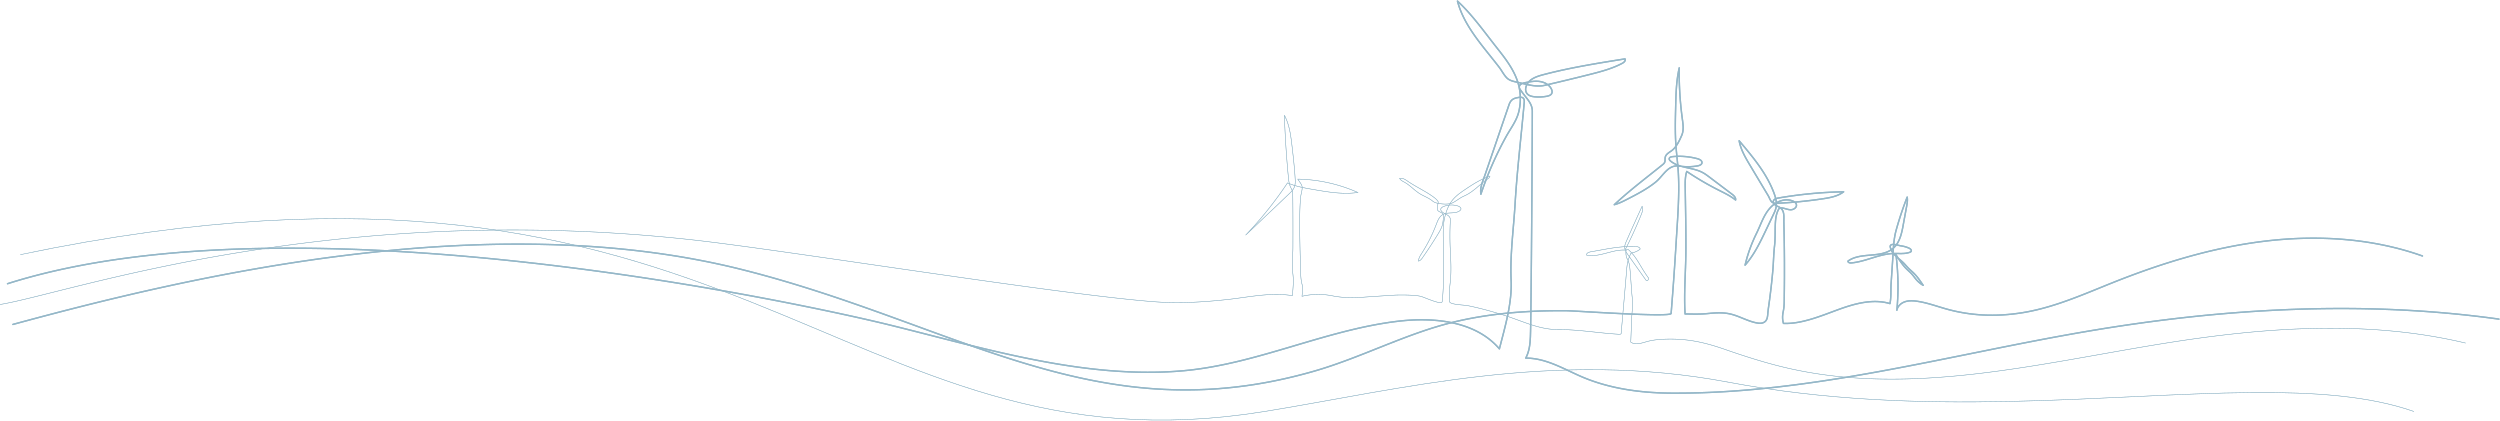 <svg width="2321" height="391" viewBox="0 0 2321 391" version="1.1" xmlns="http://www.w3.org/2000/svg"><g id="Page-1" stroke="none" stroke-width="1" fill="none" fill-rule="evenodd"><g id="Group-3" transform="translate(0 1)" stroke="#94B7C8"><path d="M2241 380.985c-41.011-14.363-92.147-18.03-150.665-17.53-134.1 1.14-306.969 24.148-485.603-9.618-162.305-30.68-305.084 6.813-430.436 27.148C776.693 445.483 687.92 95.308 19 235.378" id="Stroke-1" stroke-width=".4" stroke-linecap="round" stroke-linejoin="round"/><path d="M2249 236.652c-46.387-16.46-96.832-19.648-145.707-13.824-48.872 5.827-96.354 20.427-142.068 38.676-5.368 2.142-10.715 4.334-16.07 6.509-22.237 9.031-44.746 17.774-68.582 21.47-23.847 3.697-47.123 2.805-70.557-3.902-8.77-2.51-17.409-5.676-26.445-6.926-3.716-.514-7.59-.685-11.136.544-3.544 1.23-6.712 4.108-7.376 7.801a234.47 234.47 0 00-.814-51.422c3.092 4.657 5.897 9.302 9.894 13.22 1.646 1.613 3.419 3.1 4.949 4.824 1.453 1.638 2.672 3.471 4.115 5.118a24.736 24.736 0 006.277 5.147c-2.693-4.01-5.41-8.048-8.86-11.423-1.594-1.559-3.333-2.965-4.9-4.548-1.525-1.54-2.88-3.24-4.41-4.776-2.294-2.303-4.956-4.211-7.298-6.467-2.34-2.256-4.408-4.979-5.057-8.164-.082-.4-.14-.818-.028-1.211.335-1.181 1.883-1.442 3.109-1.373 2.53.14 4.856 1.043 7.295 1.412 2.461.373 4.84 1.054 7.106 2.102 1.205.558 2.565 1.849 1.85 2.968-.262.41-.736.624-1.19.796-4.808 1.794-10.132.989-15.262 1.153-13.406.43-25.803 7.584-39.165 8.752-1.337.117-3.24-.428-2.964-1.74 11.837-8.525 30.235-2.321 41.537-11.542 7.449-6.074 8.806-17.227 10.429-26.027.798-4.328 1.596-8.654 2.392-12.98.538-2.913 1.076-5.898.567-8.815a314.53 314.53 0 00-10.23 30.619c-2.566 9.23-2.674 19.205-3.315 28.793l-1.381 20.657c-.414 6.178.19 12.747-1.063 18.801-15.845-4.729-32.862.021-48.385 5.708-15.27 5.596-33.938 13.444-50.484 12.665-1.162-3.874-.988-7.43-.168-11.28 1.014-4.764.857-9.65.926-14.515a1727.162 1727.162 0 00-.38-67.634c-.162-6.318 1.218-12.424-5.598-15.15-2.217-.888-4.786-2.734-4.131-5.032.519-1.825 2.735-2.46 4.605-2.786a397.932 397.932 0 0160.573-5.774c-5.348 4.123-12.292 5.42-18.968 6.428a411.493 411.493 0 01-42.583 4.205c-1.35.064-2.755.109-3.985-.448-2.318-1.047-3.164-4.373-4.374-6.432-1.843-3.137-3.736-6.246-5.604-9.367-3.736-6.243-7.47-12.489-11.207-18.731-4.342-7.256-8.762-14.718-10.25-23.04 12.524 14.788 25.276 29.96 32.165 48.076 1.694 4.456 3.029 9.285 2.068 13.955-.482 2.35-1.524 4.54-2.558 6.705-2.307 4.833-4.614 9.666-6.922 14.497-5.41 11.334-10.928 22.829-19.254 32.228 2.42-10.201 6-20.128 10.641-29.529 4.077-8.261 6.823-17.744 13.429-24.457 5.207-5.293 13.384-8.38 20.235-5.517 1.481.618 2.975 1.65 3.34 3.215.638 2.724-2.592 4.934-5.389 4.875-2.796-.059-5.414-1.427-8.201-1.685-.697-.064-1.442-.048-2.038.321-.534.331-.872.901-1.158 1.462-2.137 4.17-2.623 8.973-2.805 13.654-.262 6.686.043 13.17-.705 19.76-.894 7.86-.958 15.874-1.667 23.764a611.64 611.64 0 01-3.177 28.062c-.54 3.945-1.17 7.872-1.46 11.795-.246 3.328-.932 6.667-4.612 7.866-1.86.608-3.887.4-5.808.025-8.652-1.687-16.405-6.582-25.028-8.404-6.907-1.46-13.988-.859-20.95-.192-6.824.652-13.493.422-20.352.285-1.154-19.13.584-38.196.734-57.379.155-19.97-.298-39.937-.59-59.903-.068-4.775-.123-10.41 1.444-14.984a275.952 275.952 0 0029.29 17.176c5.52 2.795 11.194 5.441 16.012 9.327.43-2.247-1.607-4.133-3.431-5.513l-20.334-15.356c-2.297-1.735-4.607-3.477-7.162-4.8-9.272-4.8-21.195-3.812-29.3-10.395-.739-.602-1.496-1.421-1.356-2.364.188-1.273 1.773-1.717 3.053-1.842a65.05 65.05 0 0123.245 1.967c1.955.53 4.316 1.772 4.056 3.783-.226 1.764-2.318 2.534-4.068 2.844a51.39 51.39 0 01-16.724.195c-10.88-1.67-14.828 8.957-22.368 14.99-7.947 6.363-17.052 11.087-26.075 15.71-3.924 2.01-7.889 4.036-12.156 5.138 14.18-13.23 29.549-24.808 44.622-36.952.82-.66 1.666-1.354 2.108-2.308.704-1.518.23-3.325.631-4.949.724-2.933 3.903-4.383 6.287-6.237 4.098-3.189 7.026-9.33 9.018-14.019 1.994-4.692 1.22-10.036.531-15.087A319.404 319.404 0 011559 62c-2.851 12.69-3.05 24.85-3.36 37.706-.278 11.478-.518 22.976.291 34.429.608 8.603 1.807 17.16 2.258 25.773 1.094 20.84-.726 41.903-1.976 62.803a3155.126 3155.126 0 01-4.745 67.293c-.312 3.827-89.268-2.477-97.426-2.54-34.906-.267-69.998 2.286-104.015 10.456-44.648 10.726-85.752 32.934-129.878 45.636-201.855 58.108-329.177-43.36-530.893-94.18-238.2-60.011-518.254 7.61-677.256 50.82" id="Stroke-3" stroke-width="1.3" stroke-linecap="round" stroke-linejoin="round"/><path d="M2289 317.492c-91.67-21.86-187.823-14.543-280.863.473-115.562 18.653-233.807 48.96-347.932 22.923-20.016-4.565-39.591-10.829-58.965-17.57-18.683-6.497-34.442-10.006-54.469-9.454-6.08.168-12.197.69-18.05 2.351-4.921 1.397-10.67 3.457-14.733.354l.84-21.507c.246-6.287 1.365-13.261.581-19.427-.878-6.917-1.502-22.6-2.493-29.56-1.025-7.23-3.345-5.687-3.465-12.989-.016-1.076.267-2.5 1.34-2.596.602-.053 1.124.386 1.57.796 7.757 7.168 10.56 15.57 17.881 25.458.77 1.043-.356 3.215-1.574 2.765-.36-.134-.604-.463-.826-.776l-16.247-22.902c-1.519-2.14-3.095-4.444-3.202-7.067-.083-2.05.752-4.013 1.574-5.893a1640.86 1640.86 0 0114.555-32.339c1.167 2.434.184 5.307-.826 7.809a399.542 399.542 0 01-15.04 32.837c-12.085-.713-23.895 7.136-35.735 4.617-.112-1.845 2.2-2.723 4.024-3.031 6.749-1.138 13.455-2.525 20.225-3.526 3.469-.513 6.955-.925 10.453-1.148 3.247-.206 6.413.08 9.633-.11 1.846-.107 4-.088 5.15 1.363.206.262.371.614.242.92-.076.18-.238.307-.397.422a17.826 17.826 0 01-6.787 3.022c-.424.089-.873.173-1.198.457-.246.214-.392.516-.525.814-2.467 5.51-3.209 9.423-3.638 15.314-.462 6.37-3.932 45.845-5.07 58.584-.01.126-.872.513-1.538.477-19.208-1.036-37.659-4.49-56.979-4.388-17.24.09-32.288-7.547-48.535-12.762-11.138-3.576-22.416-6.762-33.872-9.146-4.873-1.012-10.44-.883-15.135-2.08-3.843-.98-3.742-2.161-3.305-5.628.306-2.438-.094-5.015.073-7.528.198-2.98.61-5.94.877-8.915.834-9.292.299-18.63-.177-27.925-.46-8.998-.426-17.816.015-26.807.043-.874.085-1.77-.172-2.609-1.01-3.297-5.616-3.75-7.886-6.346-.446-.512-.808-1.147-.79-1.825.027-1.293 1.34-2.145 2.538-2.636 4.275-1.747 9.179-1.91 13.56-.452 1.417.473 3.049 1.655 2.589 3.074-.152.46-.507.825-.883 1.13-4.338 3.525-11.269.95-16.074 3.804-3.228 1.918-4.653 5.76-5.99 9.267a144.855 144.855 0 01-13.183 26.22c-1.5 2.356-3.12 4.812-3.3 7.599 1.681-.275 2.844-1.78 3.822-3.174a410.274 410.274 0 0014.342-21.914c1.553-2.548 3.096-5.149 3.93-8.015.699-2.394.883-4.903 1.062-7.392.07-.955.132-1.956-.258-2.832-.966-2.17-4.125-2.117-5.118-4.026-.524-1.005.13-2.239.02-3.438-.142-1.532 1.105-3.691.204-4.925-1.477-2.024-3.577-3.495-5.636-4.926-6.846-4.757-15.592-8.842-22.438-13.599-2.21-1.536-4.758-3.149-7.398-2.614.83 1.807 2.825 2.7 4.563 3.663 5.242 2.906 9.266 7.625 14.375 10.755 3.342 2.049 7.103 3.389 10.295 5.661 1.352.964 2.633 2.109 4.218 2.602 4.27 1.334 12.085 1.86 15.468.204 4.207-2.058 6.712-4.572 11.004-6.458 8.72-3.832 14.19-10.731 22.112-16.046.87-.586 1.832-1.367 1.788-2.416-8.412 2.848-15.992 7.682-23.341 12.664-3.964 2.688-7.94 5.477-11.013 9.146-3.936 4.697-6.113 10.523-7.54 16.41-1.591 6.558-1.517 12.815-1.438 19.54.165 14.364.673 28.735.133 43.098-.188 5.019-.503 10.034-1.006 15.032-.036.361-.078.737-.275 1.041-.49.77-1.62.705-2.513.519-5.506-1.154-10.672-3.5-15.946-5.45-5.275-1.95-21.919-1.672-24.675-1.537-3.418.167-23.935 1.487-30.773 2.028-9.544.755-18.662.459-28.053-1.383-9.231-1.81-18.828-1.726-28 .475.352-4.02.996-7.538-.034-11.429-1.217-4.608-1.184-9.475-1.318-14.222-.449-15.836-.9-31.678-.75-47.521.061-6.458.22-12.928.894-19.354.285-2.723 1.696-6.557 1.29-9.22-.347-2.301-2.842-5.059-4.032-7.057a144.464 144.464 0 0155.827 12.408c-13.625 1.982-27.467-.364-41.036-2.705-8.256-1.423-16.605-2.872-24.3-6.182a355.594 355.594 0 01-38.796 48.432c13.344-12.68 26.687-25.362 40.03-38.043 1.988-1.888 4.03-3.856 5.063-6.395 1.035-2.545.941-5.388.788-8.129-.552-9.872-1.687-19.702-2.822-29.524-1.156-10.003-2.394-20.28-7.156-29.152a900.601 900.601 0 003.673 57.223c.303 3.136.637 6.334 1.928 9.207.597 1.334 1.397 2.587 1.796 3.992.367 1.284.383 2.637.395 3.971.167 16.17.189 32.343.117 48.514-.032 7.792-1.095 16.298-.07 24.015.922 6.955.184 13.515-.426 20.57-20.21-3.316-40.667 1.476-60.756 3.639-21.831 2.35-43.852 3.697-65.792 2.13-85.993-6.137-344.836-48.13-430.527-57.58C305.778 184.523 62.048 271.755 0 281.692" id="Stroke-5" stroke-width=".4" stroke-linecap="round" stroke-linejoin="round"/><path d="M2320 295.271c-126.63-17.655-255.843-10.146-381.89 11.279-128.765 21.887-256.313 58.328-386.925 57.434-28.16-.192-57.386-4.165-83.426-15.503-16.622-7.235-32.645-17.04-51.258-17.011 3.272-6.227 4.017-12.728 4.319-19.679.774-17.806 1.884-199.683 1.786-209.754-.07-7.135-5.521-11.763-9.747-17.834-1.043-1.499-2.547-2.997-2.301-4.806.307-2.255 3.02-3.173 5.256-3.613 4.387-.864 8.865-1.732 13.303-1.181 4.438.55 8.912 2.766 11.033 6.701.728 1.349 1.146 3.015.493 4.402-.809 1.724-2.901 2.37-4.778 2.704a41.77 41.77 0 01-10.785.487c-2.601-.221-5.388-.797-7.138-2.734-3.27-3.614-.9-9.664 2.93-12.677 3.672-2.886 8.303-4.206 12.824-5.381 24.631-6.402 49.811-10.424 74.944-14.435.915 1.515-.859 3.215-2.421 4.049-9.5 5.064-20.034 7.818-30.477 10.45a2135.493 2135.493 0 01-41.599 10.041c-8.039 1.856-16.733-.876-24.695-2.69-3.765-.857-7.572-1.419-10.312-4.011-2.755-2.606-4.83-6.832-7.151-9.876-4.951-6.489-10.167-12.77-15.186-19.204-9.997-12.813-19.526-26.503-23.694-42.429 13.753 12.683 24.76 28.41 36.327 43.032 8.001 10.112 16.175 20.547 19.889 32.892 2.558 8.506 2.821 17.676.838 26.33-2.015 8.788-7.464 15.569-11.773 23.373a321.017 321.017 0 00-23.528 53.673c-1.04-6.53 1.92-12.3 3.997-18.376l7.474-21.856c4.86-14.206 9.717-28.414 14.577-42.62 1.683-4.92 4.148-6.302 9.502-7.049 1.316-.184 2.819-.19 3.78.727 1.068 1.018 1.016 2.705.887 4.174-2.766 31.335-6.606 62.443-8.48 94.073-1.377 23.186-4.754 47.527-3.675 70.728.983 21.172-5.605 43.174-10.892 63.772-22.208-25.878-60.916-29.666-94.782-25.549-67.153 8.162-130.043 39.485-197.397 45.765-92.155 8.595-186.16-20.813-274.671-42.567C759.948 284.49 278.327 176.182 7 262.392" id="Stroke-7" stroke-width="1.3" stroke-linecap="round" stroke-linejoin="round"/><path d="M2241 380.985c-41.011-14.363-92.147-18.03-150.665-17.53-134.1 1.14-306.969 24.148-485.603-9.618-162.305-30.68-305.084 6.813-430.436 27.148C776.693 445.483 687.92 95.308 19 235.378" id="Stroke-9" stroke-width=".4" stroke-linecap="round" stroke-linejoin="round"/><path d="M2249 236.652c-46.387-16.46-96.832-19.648-145.707-13.824-48.872 5.827-96.354 20.427-142.068 38.676-5.368 2.142-10.715 4.334-16.07 6.509-22.237 9.031-44.746 17.774-68.582 21.47-23.847 3.697-47.123 2.805-70.557-3.902-8.77-2.51-17.409-5.676-26.445-6.926-3.716-.514-7.59-.685-11.136.544-3.544 1.23-6.712 4.108-7.376 7.801a234.47 234.47 0 00-.814-51.422c3.092 4.657 5.897 9.302 9.894 13.22 1.646 1.613 3.419 3.1 4.949 4.824 1.453 1.638 2.672 3.471 4.115 5.118a24.736 24.736 0 006.277 5.147c-2.693-4.01-5.41-8.048-8.86-11.423-1.594-1.559-3.333-2.965-4.9-4.548-1.525-1.54-2.88-3.24-4.41-4.776-2.294-2.303-4.956-4.211-7.298-6.467-2.34-2.256-4.408-4.979-5.057-8.164-.082-.4-.14-.818-.028-1.211.335-1.181 1.883-1.442 3.109-1.373 2.53.14 4.856 1.043 7.295 1.412 2.461.373 4.84 1.054 7.106 2.102 1.205.558 2.565 1.849 1.85 2.968-.262.41-.736.624-1.19.796-4.808 1.794-10.132.989-15.262 1.153-13.406.43-25.803 7.584-39.165 8.752-1.337.117-3.24-.428-2.964-1.74 11.837-8.525 30.235-2.321 41.537-11.542 7.449-6.074 8.806-17.227 10.429-26.027.798-4.328 1.596-8.654 2.392-12.98.538-2.913 1.076-5.898.567-8.815a314.53 314.53 0 00-10.23 30.619c-2.566 9.23-2.674 19.205-3.315 28.793l-1.381 20.657c-.414 6.178.19 12.747-1.063 18.801-15.845-4.729-32.862.021-48.385 5.708-15.27 5.596-33.938 13.444-50.484 12.665-1.162-3.874-.988-7.43-.168-11.28 1.014-4.764.857-9.65.926-14.515a1727.162 1727.162 0 00-.38-67.634c-.162-6.318 1.218-12.424-5.598-15.15-2.217-.888-4.786-2.734-4.131-5.032.519-1.825 2.735-2.46 4.605-2.786a397.932 397.932 0 0160.573-5.774c-5.348 4.123-12.292 5.42-18.968 6.428a411.493 411.493 0 01-42.583 4.205c-1.35.064-2.755.109-3.985-.448-2.318-1.047-3.164-4.373-4.374-6.432-1.843-3.137-3.736-6.246-5.604-9.367-3.736-6.243-7.47-12.489-11.207-18.731-4.342-7.256-8.762-14.718-10.25-23.04 12.524 14.788 25.276 29.96 32.165 48.076 1.694 4.456 3.029 9.285 2.068 13.955-.482 2.35-1.524 4.54-2.558 6.705-2.307 4.833-4.614 9.666-6.922 14.497-5.41 11.334-10.928 22.829-19.254 32.228 2.42-10.201 6-20.128 10.641-29.529 4.077-8.261 6.823-17.744 13.429-24.457 5.207-5.293 13.384-8.38 20.235-5.517 1.481.618 2.975 1.65 3.34 3.215.638 2.724-2.592 4.934-5.389 4.875-2.796-.059-5.414-1.427-8.201-1.685-.697-.064-1.442-.048-2.038.321-.534.331-.872.901-1.158 1.462-2.137 4.17-2.623 8.973-2.805 13.654-.262 6.686.043 13.17-.705 19.76-.894 7.86-.958 15.874-1.667 23.764a611.64 611.64 0 01-3.177 28.062c-.54 3.945-1.17 7.872-1.46 11.795-.246 3.328-.932 6.667-4.612 7.866-1.86.608-3.887.4-5.808.025-8.652-1.687-16.405-6.582-25.028-8.404-6.907-1.46-13.988-.859-20.95-.192-6.824.652-13.493.422-20.352.285-1.154-19.13.584-38.196.734-57.379.155-19.97-.298-39.937-.59-59.903-.068-4.775-.123-10.41 1.444-14.984a275.952 275.952 0 0029.29 17.176c5.52 2.795 11.194 5.441 16.012 9.327.43-2.247-1.607-4.133-3.431-5.513l-20.334-15.356c-2.297-1.735-4.607-3.477-7.162-4.8-9.272-4.8-21.195-3.812-29.3-10.395-.739-.602-1.496-1.421-1.356-2.364.188-1.273 1.773-1.717 3.053-1.842a65.05 65.05 0 0123.245 1.967c1.955.53 4.316 1.772 4.056 3.783-.226 1.764-2.318 2.534-4.068 2.844a51.39 51.39 0 01-16.724.195c-10.88-1.67-14.828 8.957-22.368 14.99-7.947 6.363-17.052 11.087-26.075 15.71-3.924 2.01-7.889 4.036-12.156 5.138 14.18-13.23 29.549-24.808 44.622-36.952.82-.66 1.666-1.354 2.108-2.308.704-1.518.23-3.325.631-4.949.724-2.933 3.903-4.383 6.287-6.237 4.098-3.189 7.026-9.33 9.018-14.019 1.994-4.692 1.22-10.036.531-15.087A319.404 319.404 0 011559 62c-2.851 12.69-3.05 24.85-3.36 37.706-.278 11.478-.518 22.976.291 34.429.608 8.603 1.807 17.16 2.258 25.773 1.094 20.84-.726 41.903-1.976 62.803a3155.126 3155.126 0 01-4.745 67.293c-.312 3.827-89.268-2.477-97.426-2.54-34.906-.267-69.998 2.286-104.015 10.456-44.648 10.726-85.752 32.934-129.878 45.636-201.855 58.108-329.177-43.36-530.893-94.18-238.2-60.011-518.254 7.61-677.256 50.82" id="Stroke-11" stroke-width="1.3" stroke-linecap="round" stroke-linejoin="round"/><path d="M2289 317.492c-91.67-21.86-187.823-14.543-280.863.473-115.562 18.653-233.807 48.96-347.932 22.923-20.016-4.565-39.591-10.829-58.965-17.57-18.683-6.497-34.442-10.006-54.469-9.454-6.08.168-12.197.69-18.05 2.351-4.921 1.397-10.67 3.457-14.733.354l.84-21.507c.246-6.287 1.365-13.261.581-19.427-.878-6.917-1.502-22.6-2.493-29.56-1.025-7.23-3.345-5.687-3.465-12.989-.016-1.076.267-2.5 1.34-2.596.602-.053 1.124.386 1.57.796 7.757 7.168 10.56 15.57 17.881 25.458.77 1.043-.356 3.215-1.574 2.765-.36-.134-.604-.463-.826-.776l-16.247-22.902c-1.519-2.14-3.095-4.444-3.202-7.067-.083-2.05.752-4.013 1.574-5.893a1640.86 1640.86 0 0114.555-32.339c1.167 2.434.184 5.307-.826 7.809a399.542 399.542 0 01-15.04 32.837c-12.085-.713-23.895 7.136-35.735 4.617-.112-1.845 2.2-2.723 4.024-3.031 6.749-1.138 13.455-2.525 20.225-3.526 3.469-.513 6.955-.925 10.453-1.148 3.247-.206 6.413.08 9.633-.11 1.846-.107 4-.088 5.15 1.363.206.262.371.614.242.92-.076.18-.238.307-.397.422a17.826 17.826 0 01-6.787 3.022c-.424.089-.873.173-1.198.457-.246.214-.392.516-.525.814-2.467 5.51-3.209 9.423-3.638 15.314-.462 6.37-3.932 45.845-5.07 58.584-.01.126-.872.513-1.538.477-19.208-1.036-37.659-4.49-56.979-4.388-17.24.09-32.288-7.547-48.535-12.762-11.138-3.576-22.416-6.762-33.872-9.146-4.873-1.012-10.44-.883-15.135-2.08-3.843-.98-3.742-2.161-3.305-5.628.306-2.438-.094-5.015.073-7.528.198-2.98.61-5.94.877-8.915.834-9.292.299-18.63-.177-27.925-.46-8.998-.426-17.816.015-26.807.043-.874.085-1.77-.172-2.609-1.01-3.297-5.616-3.75-7.886-6.346-.446-.512-.808-1.147-.79-1.825.027-1.293 1.34-2.145 2.538-2.636 4.275-1.747 9.179-1.91 13.56-.452 1.417.473 3.049 1.655 2.589 3.074-.152.46-.507.825-.883 1.13-4.338 3.525-11.269.95-16.074 3.804-3.228 1.918-4.653 5.76-5.99 9.267a144.855 144.855 0 01-13.183 26.22c-1.5 2.356-3.12 4.812-3.3 7.599 1.681-.275 2.844-1.78 3.822-3.174a410.274 410.274 0 0014.342-21.914c1.553-2.548 3.096-5.149 3.93-8.015.699-2.394.883-4.903 1.062-7.392.07-.955.132-1.956-.258-2.832-.966-2.17-4.125-2.117-5.118-4.026-.524-1.005.13-2.239.02-3.438-.142-1.532 1.105-3.691.204-4.925-1.477-2.024-3.577-3.495-5.636-4.926-6.846-4.757-15.592-8.842-22.438-13.599-2.21-1.536-4.758-3.149-7.398-2.614.83 1.807 2.825 2.7 4.563 3.663 5.242 2.906 9.266 7.625 14.375 10.755 3.342 2.049 7.103 3.389 10.295 5.661 1.352.964 2.633 2.109 4.218 2.602 4.27 1.334 12.085 1.86 15.468.204 4.207-2.058 6.712-4.572 11.004-6.458 8.72-3.832 14.19-10.731 22.112-16.046.87-.586 1.832-1.367 1.788-2.416-8.412 2.848-15.992 7.682-23.341 12.664-3.964 2.688-7.94 5.477-11.013 9.146-3.936 4.697-6.113 10.523-7.54 16.41-1.591 6.558-1.517 12.815-1.438 19.54.165 14.364.673 28.735.133 43.098-.188 5.019-.503 10.034-1.006 15.032-.036.361-.078.737-.275 1.041-.49.77-1.62.705-2.513.519-5.506-1.154-10.672-3.5-15.946-5.45-5.275-1.95-21.919-1.672-24.675-1.537-3.418.167-23.935 1.487-30.773 2.028-9.544.755-18.662.459-28.053-1.383-9.231-1.81-18.828-1.726-28 .475.352-4.02.996-7.538-.034-11.429-1.217-4.608-1.184-9.475-1.318-14.222-.449-15.836-.9-31.678-.75-47.521.061-6.458.22-12.928.894-19.354.285-2.723 1.696-6.557 1.29-9.22-.347-2.301-2.842-5.059-4.032-7.057a144.464 144.464 0 0155.827 12.408c-13.625 1.982-27.467-.364-41.036-2.705-8.256-1.423-16.605-2.872-24.3-6.182a355.594 355.594 0 01-38.796 48.432c13.344-12.68 26.687-25.362 40.03-38.043 1.988-1.888 4.03-3.856 5.063-6.395 1.035-2.545.941-5.388.788-8.129-.552-9.872-1.687-19.702-2.822-29.524-1.156-10.003-2.394-20.28-7.156-29.152a900.601 900.601 0 003.673 57.223c.303 3.136.637 6.334 1.928 9.207.597 1.334 1.397 2.587 1.796 3.992.367 1.284.383 2.637.395 3.971.167 16.17.189 32.343.117 48.514-.032 7.792-1.095 16.298-.07 24.015.922 6.955.184 13.515-.426 20.57-20.21-3.316-40.667 1.476-60.756 3.639-21.831 2.35-43.852 3.697-65.792 2.13-85.993-6.137-344.836-48.13-430.527-57.58C305.778 184.523 62.048 271.755 0 281.692" id="Stroke-13" stroke-width=".4"/><path d="M2320 295.271c-126.63-17.655-255.843-10.146-381.89 11.279-128.765 21.887-256.313 58.328-386.925 57.434-28.16-.192-57.386-4.165-83.426-15.503-16.622-7.235-32.645-17.04-51.258-17.011 3.272-6.227 4.017-12.728 4.319-19.679.774-17.806 1.884-199.683 1.786-209.754-.07-7.135-5.521-11.763-9.747-17.834-1.043-1.499-2.547-2.997-2.301-4.806.307-2.255 3.02-3.173 5.256-3.613 4.387-.864 8.865-1.732 13.303-1.181 4.438.55 8.912 2.766 11.033 6.701.728 1.349 1.146 3.015.493 4.402-.809 1.724-2.901 2.37-4.778 2.704a41.77 41.77 0 01-10.785.487c-2.601-.221-5.388-.797-7.138-2.734-3.27-3.614-.9-9.664 2.93-12.677 3.672-2.886 8.303-4.206 12.824-5.381 24.631-6.402 49.811-10.424 74.944-14.435.915 1.515-.859 3.215-2.421 4.049-9.5 5.064-20.034 7.818-30.477 10.45a2135.493 2135.493 0 01-41.599 10.041c-8.039 1.856-16.733-.876-24.695-2.69-3.765-.857-7.572-1.419-10.312-4.011-2.755-2.606-4.83-6.832-7.151-9.876-4.951-6.489-10.167-12.77-15.186-19.204-9.997-12.813-19.526-26.503-23.694-42.429 13.753 12.683 24.76 28.41 36.327 43.032 8.001 10.112 16.175 20.547 19.889 32.892 2.558 8.506 2.821 17.676.838 26.33-2.015 8.788-7.464 15.569-11.773 23.373a321.017 321.017 0 00-23.528 53.673c-1.04-6.53 1.92-12.3 3.997-18.376l7.474-21.856c4.86-14.206 9.717-28.414 14.577-42.62 1.683-4.92 4.148-6.302 9.502-7.049 1.316-.184 2.819-.19 3.78.727 1.068 1.018 1.016 2.705.887 4.174-2.766 31.335-6.606 62.443-8.48 94.073-1.377 23.186-4.754 47.527-3.675 70.728.983 21.172-5.605 43.174-10.892 63.772-22.208-25.878-60.916-29.666-94.782-25.549-67.153 8.162-130.043 39.485-197.397 45.765-92.155 8.595-186.16-20.813-274.671-42.567C759.948 284.49 278.327 176.182 7 262.392" id="Stroke-15" stroke-width="1.3" stroke-linecap="round" stroke-linejoin="round"/></g></g></svg>